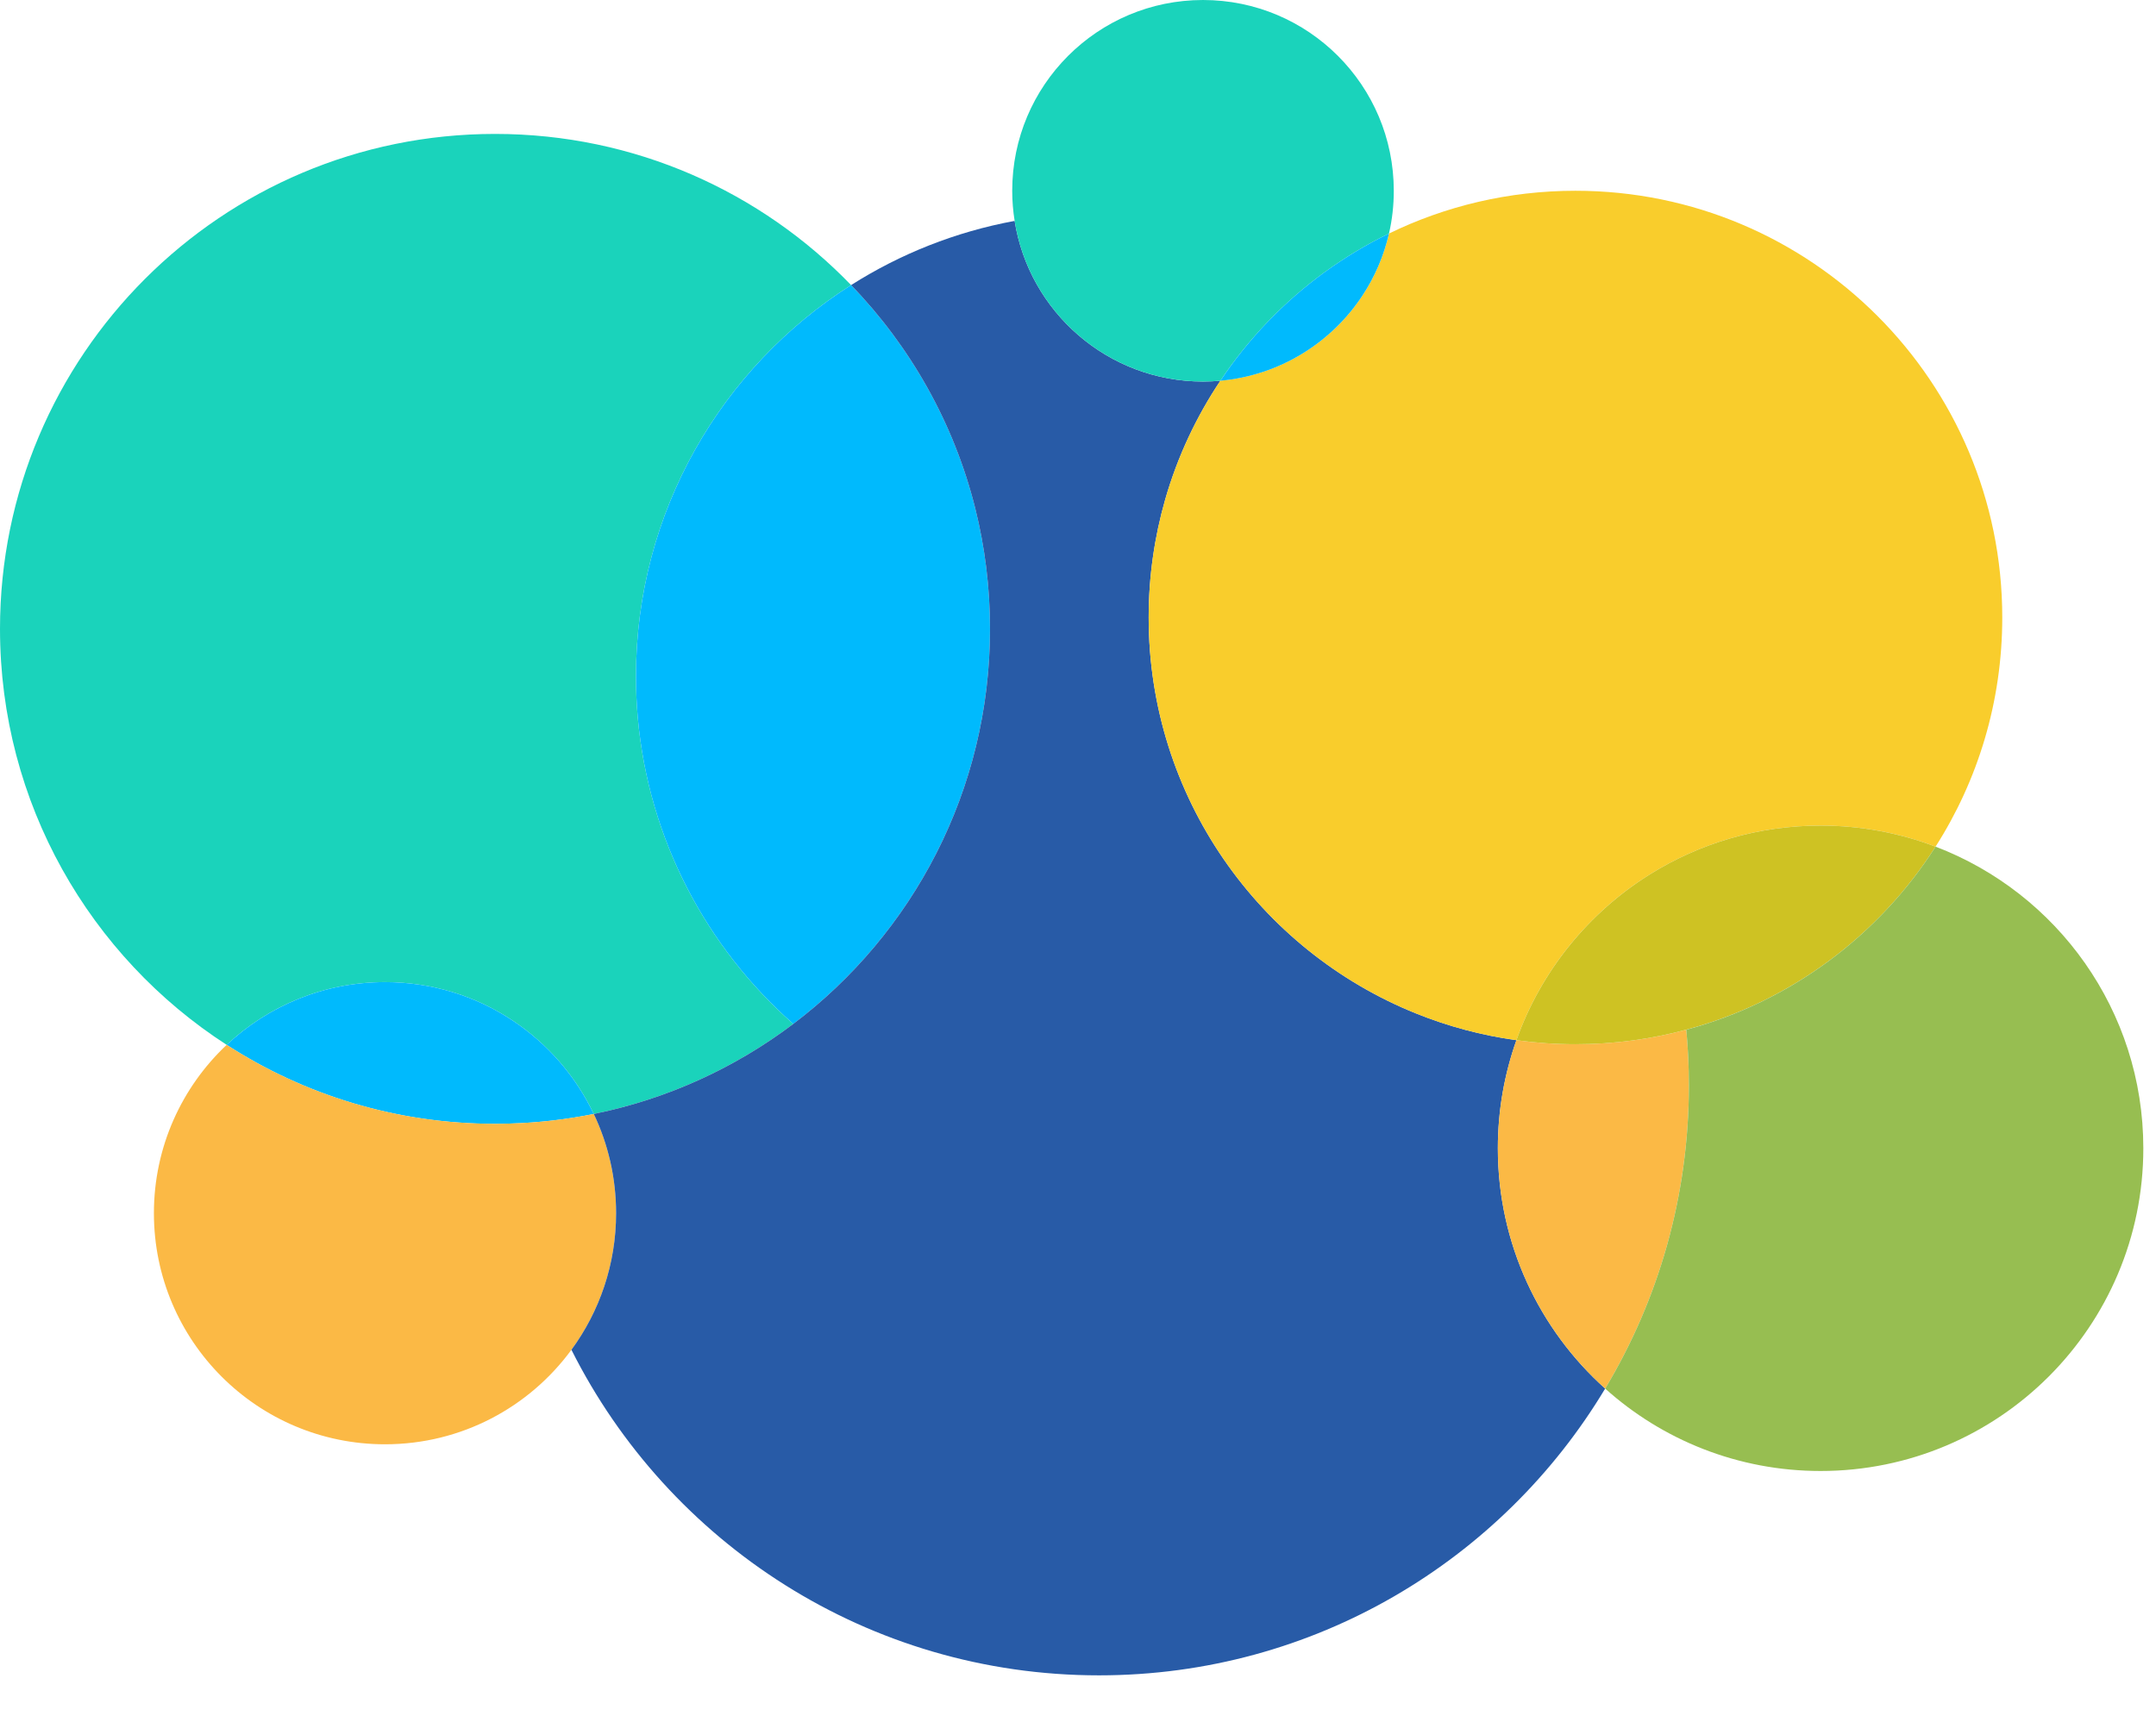 <svg width="49" height="39" viewBox="0 0 49 39" fill="none" xmlns="http://www.w3.org/2000/svg">
<g clip-path="url(#clip0_15_20)">
<path d="M18.029 23.273C16.713 24.268 15.172 24.98 13.495 25.32C13.083 24.455 12.441 23.72 11.649 23.195C10.819 22.643 9.822 22.323 8.75 22.323C7.358 22.323 6.093 22.865 5.152 23.749C2.052 21.746 0 18.26 0 14.294C0 8.081 5.037 3.044 11.251 3.044C14.428 3.044 17.298 4.361 19.343 6.48C16.404 8.346 14.454 11.63 14.454 15.37C14.454 15.687 14.468 16.001 14.495 16.311C14.741 19.079 16.058 21.539 18.029 23.273Z" fill="#1AD3BB"/>
<path d="M13.495 25.32C12.879 25.445 12.245 25.519 11.597 25.538C11.482 25.542 11.367 25.544 11.251 25.544C9.003 25.544 6.91 24.885 5.152 23.749C6.093 22.865 7.358 22.323 8.75 22.323C9.822 22.323 10.819 22.643 11.649 23.195C12.441 23.72 13.083 24.455 13.495 25.32Z" fill="#00BAFD"/>
<path d="M14.002 27.575C14.002 28.737 13.625 29.81 12.987 30.68C12.031 31.983 10.49 32.828 8.75 32.828C5.849 32.828 3.498 30.476 3.498 27.575C3.498 26.067 4.134 24.707 5.152 23.749C6.91 24.885 9.003 25.544 11.251 25.544C11.367 25.544 11.482 25.542 11.597 25.538C12.245 25.519 12.879 25.445 13.495 25.32C13.82 26.003 14.002 26.768 14.002 27.575Z" fill="#FBB945"/>
<path d="M22.5 14.294C22.5 17.961 20.746 21.219 18.029 23.273C16.058 21.539 14.741 19.079 14.495 16.311C14.468 16.001 14.454 15.687 14.454 15.37C14.454 11.63 16.404 8.346 19.343 6.48C20.691 7.875 21.681 9.617 22.166 11.56C22.384 12.435 22.5 13.351 22.5 14.294Z" fill="#00BAFD"/>
<path d="M36.481 31.562C34.138 35.467 29.862 38.08 24.977 38.08C19.732 38.08 15.19 35.069 12.987 30.68C13.625 29.81 14.002 28.737 14.002 27.575C14.002 26.768 13.82 26.003 13.495 25.32C15.171 24.98 16.713 24.268 18.029 23.273C20.746 21.219 22.5 17.961 22.5 14.294C22.5 13.351 22.384 12.435 22.166 11.56C21.681 9.617 20.691 7.875 19.343 6.48C20.458 5.772 21.714 5.269 23.06 5.021C23.388 7.09 25.18 8.672 27.341 8.672C27.474 8.672 27.606 8.666 27.736 8.654C27.188 9.473 26.762 10.379 26.483 11.349C26.238 12.202 26.106 13.104 26.106 14.035C26.106 18.112 28.621 21.602 32.184 23.036C32.905 23.327 33.669 23.533 34.464 23.643C34.191 24.412 34.042 25.238 34.042 26.1C34.042 28.27 34.984 30.219 36.481 31.562Z" fill="#285BA7"/>
<path d="M31.677 4.336C31.677 4.67 31.64 4.995 31.568 5.308C31.055 5.557 30.569 5.851 30.111 6.182C29.181 6.858 28.375 7.696 27.736 8.653C27.606 8.666 27.474 8.672 27.341 8.672C25.18 8.672 23.388 7.09 23.06 5.021C23.024 4.798 23.005 4.569 23.005 4.336C23.005 1.941 24.946 0 27.341 0C29.736 0 31.677 1.941 31.677 4.336Z" fill="#1AD3BB"/>
<path d="M45.506 14.035C45.506 15.952 44.95 17.74 43.99 19.244C43.178 18.935 42.298 18.765 41.377 18.765C39.953 18.765 38.624 19.171 37.499 19.873C36.104 20.743 35.023 22.07 34.464 23.643C33.669 23.533 32.905 23.327 32.184 23.036C28.621 21.601 26.106 18.112 26.106 14.035C26.106 13.103 26.238 12.202 26.483 11.348C26.762 10.379 27.188 9.473 27.736 8.653C29.087 8.532 30.259 7.791 30.966 6.716C31.245 6.293 31.451 5.817 31.568 5.308C32.848 4.685 34.286 4.336 35.806 4.336C41.163 4.336 45.506 8.679 45.506 14.035Z" fill="#F9CD2C"/>
<path d="M31.568 5.308C31.451 5.817 31.245 6.293 30.966 6.716C30.259 7.791 29.087 8.532 27.736 8.654C28.375 7.696 29.181 6.858 30.111 6.182C30.569 5.851 31.055 5.557 31.568 5.308Z" fill="#00BAFD"/>
<path d="M38.384 24.673C38.384 27.192 37.69 29.549 36.481 31.562C34.984 30.219 34.042 28.27 34.042 26.1C34.042 25.238 34.191 24.412 34.464 23.643C34.903 23.704 35.35 23.735 35.806 23.735C36.677 23.735 37.522 23.62 38.325 23.404C38.364 23.822 38.384 24.245 38.384 24.673Z" fill="#FBB945"/>
<path d="M43.99 19.244C42.704 21.26 40.694 22.77 38.325 23.404C37.522 23.62 36.677 23.735 35.806 23.735C35.35 23.735 34.903 23.704 34.464 23.643C35.023 22.07 36.105 20.743 37.499 19.873C38.624 19.171 39.953 18.765 41.377 18.765C42.298 18.765 43.178 18.935 43.99 19.244Z" fill="#CEC223"/>
<path d="M48.712 26.1C48.712 30.151 45.428 33.435 41.377 33.435C39.495 33.435 37.779 32.727 36.481 31.562C37.69 29.549 38.384 27.192 38.384 24.673C38.384 24.245 38.364 23.822 38.325 23.405C40.694 22.77 42.704 21.26 43.99 19.244C46.751 20.297 48.712 22.969 48.712 26.1Z" fill="#97BE51"/>
</g>
<defs>
<clipPath id="clip0_15_20">
<rect width="48.712" height="38.08" fill="white"/>
</clipPath>
</defs>
</svg>
